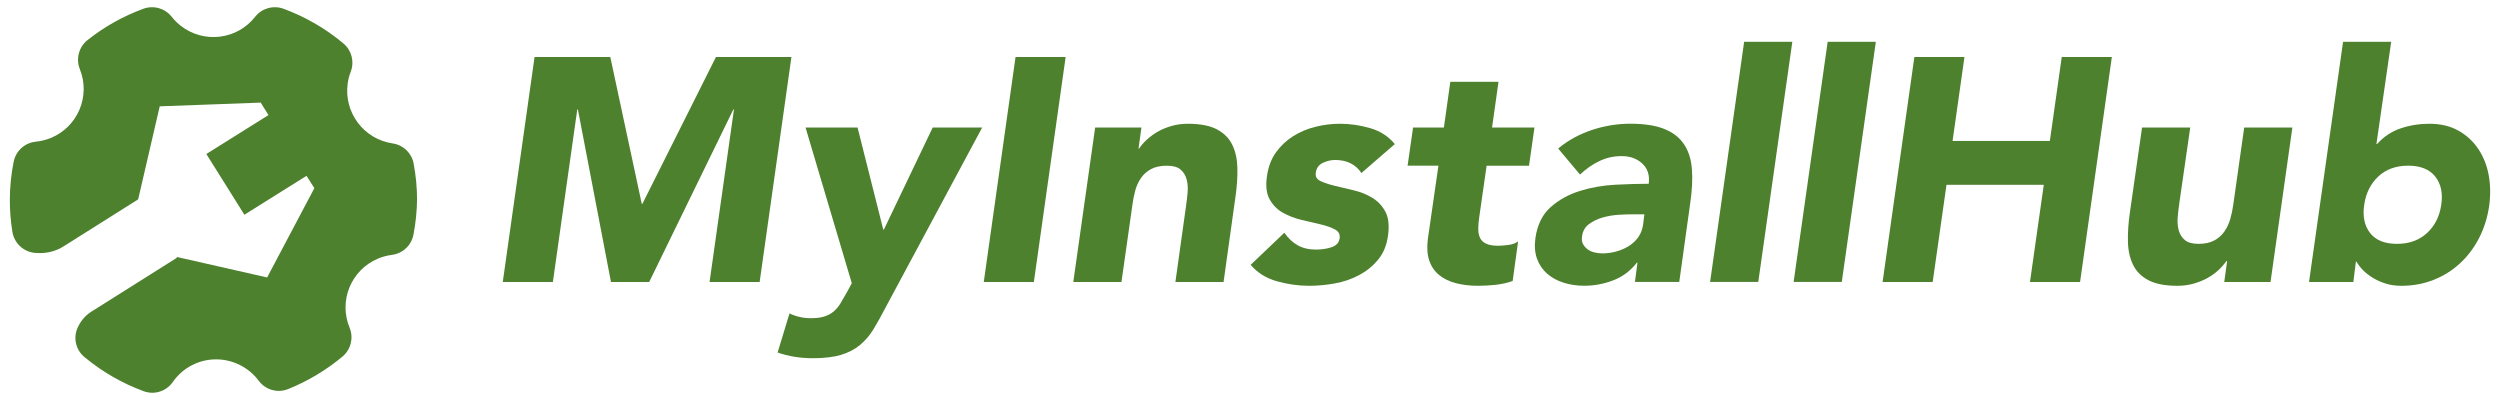 <svg width="175" height="28" viewBox="0 0 175 28" fill="none" xmlns="http://www.w3.org/2000/svg">
<path d="M28.955 11.456C28.825 10.72 28.235 10.149 27.494 10.041C25.456 9.745 24.046 7.856 24.342 5.819C24.383 5.542 24.453 5.267 24.556 5.006C24.82 4.305 24.611 3.515 24.035 3.039C22.791 1.996 21.375 1.176 19.854 0.616C19.142 0.352 18.34 0.572 17.867 1.167C16.604 2.784 14.268 3.069 12.651 1.803C12.415 1.618 12.2 1.404 12.013 1.167C11.54 0.572 10.738 0.352 10.029 0.616C8.622 1.132 7.307 1.871 6.133 2.8C5.525 3.281 5.302 4.102 5.582 4.824C6.356 6.718 5.449 8.883 3.555 9.658C3.215 9.796 2.857 9.883 2.493 9.919C1.724 10 1.099 10.573 0.955 11.334C0.778 12.209 0.689 13.1 0.689 13.994C0.686 14.741 0.748 15.488 0.868 16.227C0.993 17.012 1.629 17.616 2.417 17.7C2.419 17.7 2.422 17.7 2.427 17.7C3.128 17.77 3.832 17.634 4.427 17.26L9.671 13.956L11.181 7.443L18.248 7.183L18.794 8.055L14.444 10.78L17.107 15.032L21.456 12.307L22.005 13.171L18.699 19.422L12.355 17.982L12.385 18.042L6.37 21.832C5.954 22.093 5.644 22.482 5.44 22.927C5.44 22.927 5.44 22.933 5.438 22.933C5.106 23.652 5.307 24.506 5.924 25.003C7.157 26.027 8.559 26.834 10.067 27.388C10.258 27.456 10.461 27.491 10.665 27.494C11.233 27.491 11.763 27.214 12.089 26.752C12.779 25.75 13.914 25.152 15.132 25.155C16.305 25.158 17.411 25.715 18.115 26.657C18.587 27.293 19.43 27.532 20.166 27.236C21.544 26.682 22.826 25.916 23.967 24.965C24.554 24.478 24.763 23.669 24.48 22.96C23.684 21.074 24.567 18.901 26.453 18.105C26.771 17.969 27.11 17.882 27.455 17.838C28.213 17.735 28.817 17.151 28.947 16.396C29.099 15.602 29.181 14.798 29.194 13.991C29.194 13.141 29.113 12.29 28.955 11.454V11.456Z" fill="#4D812E"/>
<path d="M37.416 3.992H42.721L44.923 14.268H44.968L50.116 3.992H55.4L53.175 19.739H49.669L51.377 7.663H51.333L45.443 19.739H42.768L40.453 7.663H40.409L38.701 19.739H35.194L37.419 3.992H37.416Z" fill="#4D812E"/>
<path d="M62.007 21.494C61.708 22.073 61.422 22.584 61.153 23.03C60.884 23.475 60.565 23.847 60.197 24.152C59.829 24.456 59.387 24.684 58.871 24.842C58.355 24.997 57.69 25.075 56.883 25.075C56.012 25.075 55.197 24.942 54.433 24.676L55.265 21.94C55.729 22.163 56.232 22.274 56.77 22.274C57.144 22.274 57.459 22.233 57.715 22.152C57.97 22.07 58.187 21.951 58.366 21.796C58.544 21.641 58.703 21.451 58.838 21.228C58.972 21.006 59.123 20.747 59.288 20.448L59.626 19.826L56.388 8.929H60.03L61.828 16.069H61.872L65.288 8.929H68.751L62.007 21.494Z" fill="#4D812E"/>
<path d="M71.088 3.992H74.595L72.37 19.739H68.864L71.088 3.992Z" fill="#4D812E"/>
<path d="M76.662 8.929H79.9L79.697 10.396H79.741C79.875 10.19 80.056 9.98 80.279 9.774C80.504 9.568 80.76 9.38 81.042 9.217C81.328 9.054 81.649 8.921 82.009 8.818C82.369 8.714 82.75 8.663 83.154 8.663C84.008 8.663 84.684 8.793 85.178 9.051C85.672 9.312 86.032 9.671 86.257 10.13C86.482 10.589 86.6 11.13 86.617 11.755C86.631 12.377 86.587 13.053 86.482 13.779L85.65 19.74H82.278L83.019 14.447C83.064 14.135 83.102 13.814 83.132 13.48C83.162 13.146 83.14 12.839 83.064 12.556C82.989 12.274 82.847 12.045 82.638 11.866C82.426 11.687 82.105 11.6 81.671 11.6C81.237 11.6 80.872 11.678 80.581 11.833C80.29 11.988 80.054 12.197 79.873 12.456C79.694 12.716 79.557 13.007 79.469 13.333C79.378 13.659 79.312 14.002 79.266 14.357L78.502 19.74H75.13L76.66 8.932L76.662 8.929Z" fill="#4D812E"/>
<path d="M95.297 12.111C94.894 11.502 94.278 11.198 93.455 11.198C93.169 11.198 92.886 11.266 92.601 11.399C92.315 11.532 92.15 11.763 92.106 12.089C92.062 12.355 92.175 12.553 92.444 12.678C92.713 12.803 93.051 12.915 93.455 13.012C93.858 13.11 94.298 13.214 94.77 13.325C95.242 13.436 95.673 13.61 96.063 13.847C96.453 14.083 96.755 14.406 96.975 14.814C97.192 15.221 97.255 15.768 97.167 16.449C97.077 17.148 96.846 17.721 96.47 18.172C96.096 18.626 95.649 18.987 95.132 19.261C94.616 19.536 94.05 19.729 93.435 19.84C92.82 19.951 92.222 20.006 91.637 20.006C90.873 20.006 90.115 19.897 89.366 19.683C88.616 19.468 88.009 19.085 87.545 18.539L89.904 16.292C90.173 16.678 90.483 16.971 90.838 17.169C91.189 17.37 91.62 17.471 92.131 17.471C92.521 17.471 92.881 17.414 93.21 17.305C93.54 17.194 93.727 16.99 93.773 16.694C93.817 16.411 93.71 16.202 93.446 16.061C93.183 15.92 92.848 15.803 92.436 15.705C92.024 15.61 91.582 15.504 91.109 15.393C90.637 15.281 90.203 15.115 89.805 14.893C89.407 14.67 89.097 14.355 88.871 13.947C88.646 13.54 88.586 12.993 88.69 12.312C88.781 11.673 88.99 11.124 89.319 10.665C89.649 10.206 90.049 9.828 90.522 9.532C90.994 9.236 91.513 9.016 92.084 8.875C92.653 8.733 93.224 8.663 93.792 8.663C94.512 8.663 95.223 8.766 95.929 8.975C96.632 9.182 97.203 9.554 97.637 10.086L95.3 12.111H95.297Z" fill="#4D812E"/>
<path d="M107.031 11.6H104.063L103.546 15.202C103.502 15.498 103.478 15.77 103.478 16.015C103.478 16.259 103.519 16.471 103.601 16.648C103.684 16.824 103.826 16.963 104.03 17.058C104.233 17.156 104.513 17.202 104.873 17.202C105.054 17.202 105.287 17.183 105.581 17.148C105.872 17.11 106.103 17.025 106.268 16.892L105.886 19.672C105.496 19.805 105.095 19.894 104.683 19.938C104.271 19.981 103.87 20.006 103.48 20.006C102.912 20.006 102.393 19.946 101.929 19.826C101.465 19.707 101.072 19.52 100.748 19.259C100.427 19 100.193 18.661 100.051 18.248C99.908 17.832 99.875 17.33 99.949 16.735L100.69 11.597H98.532L98.914 8.929H101.072L101.523 5.726H104.895L104.444 8.929H107.413L107.031 11.597V11.6Z" fill="#4D812E"/>
<path d="M114.629 18.381H114.585C114.135 18.96 113.58 19.375 112.921 19.625C112.262 19.878 111.587 20.003 110.897 20.003C110.387 20.003 109.909 19.932 109.459 19.791C109.008 19.65 108.624 19.438 108.3 19.158C107.978 18.875 107.742 18.528 107.591 18.112C107.44 17.696 107.404 17.215 107.479 16.667C107.613 15.732 107.97 15.009 108.547 14.498C109.123 13.988 109.805 13.61 110.593 13.366C111.381 13.121 112.205 12.977 113.064 12.931C113.926 12.887 114.709 12.863 115.412 12.863C115.486 12.271 115.338 11.798 114.962 11.45C114.585 11.102 114.108 10.928 113.523 10.928C112.938 10.928 112.446 11.043 111.96 11.274C111.474 11.505 111.021 11.82 110.601 12.219L109.071 10.396C109.774 9.817 110.565 9.385 111.444 9.095C112.32 8.807 113.21 8.66 114.108 8.66C115.096 8.66 115.895 8.782 116.502 9.027C117.109 9.271 117.57 9.63 117.886 10.105C118.202 10.581 118.383 11.162 118.435 11.852C118.488 12.542 118.446 13.338 118.312 14.243L117.548 19.737H114.445L114.624 18.381H114.629ZM114.27 15.001C114.014 15.001 113.696 15.012 113.314 15.034C112.932 15.056 112.556 15.121 112.191 15.224C111.823 15.327 111.502 15.485 111.224 15.691C110.947 15.898 110.785 16.189 110.741 16.558C110.711 16.767 110.733 16.941 110.81 17.08C110.884 17.221 110.991 17.343 111.125 17.446C111.26 17.55 111.422 17.626 111.609 17.669C111.795 17.713 111.979 17.737 112.161 17.737C112.49 17.737 112.817 17.694 113.138 17.604C113.46 17.514 113.753 17.389 114.014 17.226C114.275 17.063 114.498 16.857 114.679 16.604C114.857 16.352 114.97 16.055 115.017 15.716L115.107 15.004H114.275L114.27 15.001Z" fill="#4D812E"/>
<path d="M122.09 2.925H125.463L123.079 19.737H119.707L122.09 2.925Z" fill="#4D812E"/>
<path d="M127.937 2.925H131.309L128.925 19.737H125.553L127.937 2.925Z" fill="#4D812E"/>
<path d="M134.006 3.992H137.512L136.68 9.864H143.49L144.322 3.992H147.829L145.605 19.739H142.098L143.065 12.934H136.255L135.288 19.739H131.781L134.006 3.992Z" fill="#4D812E"/>
<path d="M158.934 19.739H155.697L155.9 18.272H155.856C155.705 18.479 155.524 18.688 155.304 18.895C155.087 19.101 154.832 19.288 154.541 19.451C154.249 19.614 153.923 19.748 153.563 19.851C153.203 19.954 152.821 20.006 152.418 20.006C151.564 20.006 150.888 19.875 150.394 19.617C149.9 19.359 149.54 18.998 149.315 18.539C149.09 18.079 148.969 17.539 148.955 16.914C148.941 16.292 148.985 15.618 149.09 14.89L149.944 8.929H153.316L152.552 14.221C152.508 14.534 152.47 14.854 152.44 15.189C152.41 15.523 152.432 15.83 152.508 16.112C152.583 16.395 152.725 16.623 152.937 16.802C153.146 16.982 153.47 17.069 153.903 17.069C154.337 17.069 154.703 16.99 154.994 16.835C155.285 16.68 155.521 16.471 155.702 16.213C155.883 15.955 156.021 15.661 156.117 15.335C156.213 15.009 156.284 14.667 156.331 14.311L157.094 8.929H160.466L158.937 19.737L158.934 19.739Z" fill="#4D812E"/>
<path d="M164.012 2.925H167.384L166.349 10.086H166.393C166.857 9.567 167.409 9.201 168.046 8.986C168.683 8.771 169.353 8.663 170.058 8.663C170.838 8.663 171.511 8.823 172.082 9.141C172.651 9.459 173.118 9.885 173.477 10.421C173.837 10.956 174.081 11.567 174.208 12.254C174.334 12.944 174.345 13.667 174.241 14.422C174.12 15.238 173.884 15.987 173.532 16.669C173.181 17.351 172.733 17.941 172.195 18.438C171.657 18.935 171.036 19.321 170.341 19.596C169.644 19.87 168.891 20.006 168.081 20.006C167.691 20.006 167.332 19.954 167.002 19.851C166.673 19.748 166.373 19.614 166.104 19.451C165.835 19.288 165.602 19.106 165.407 18.908C165.212 18.707 165.061 18.511 164.956 18.319H164.912L164.734 19.742H161.631L164.014 2.93L164.012 2.925ZM165.495 14.333C165.374 15.148 165.514 15.808 165.909 16.314C166.307 16.819 166.931 17.069 167.788 17.069C168.644 17.069 169.342 16.816 169.888 16.314C170.435 15.811 170.77 15.151 170.888 14.333C171.009 13.518 170.866 12.858 170.462 12.352C170.058 11.85 169.427 11.597 168.573 11.597C167.719 11.597 167.021 11.85 166.483 12.352C165.945 12.858 165.613 13.515 165.495 14.333Z" fill="#4D812E"/>
</svg>
